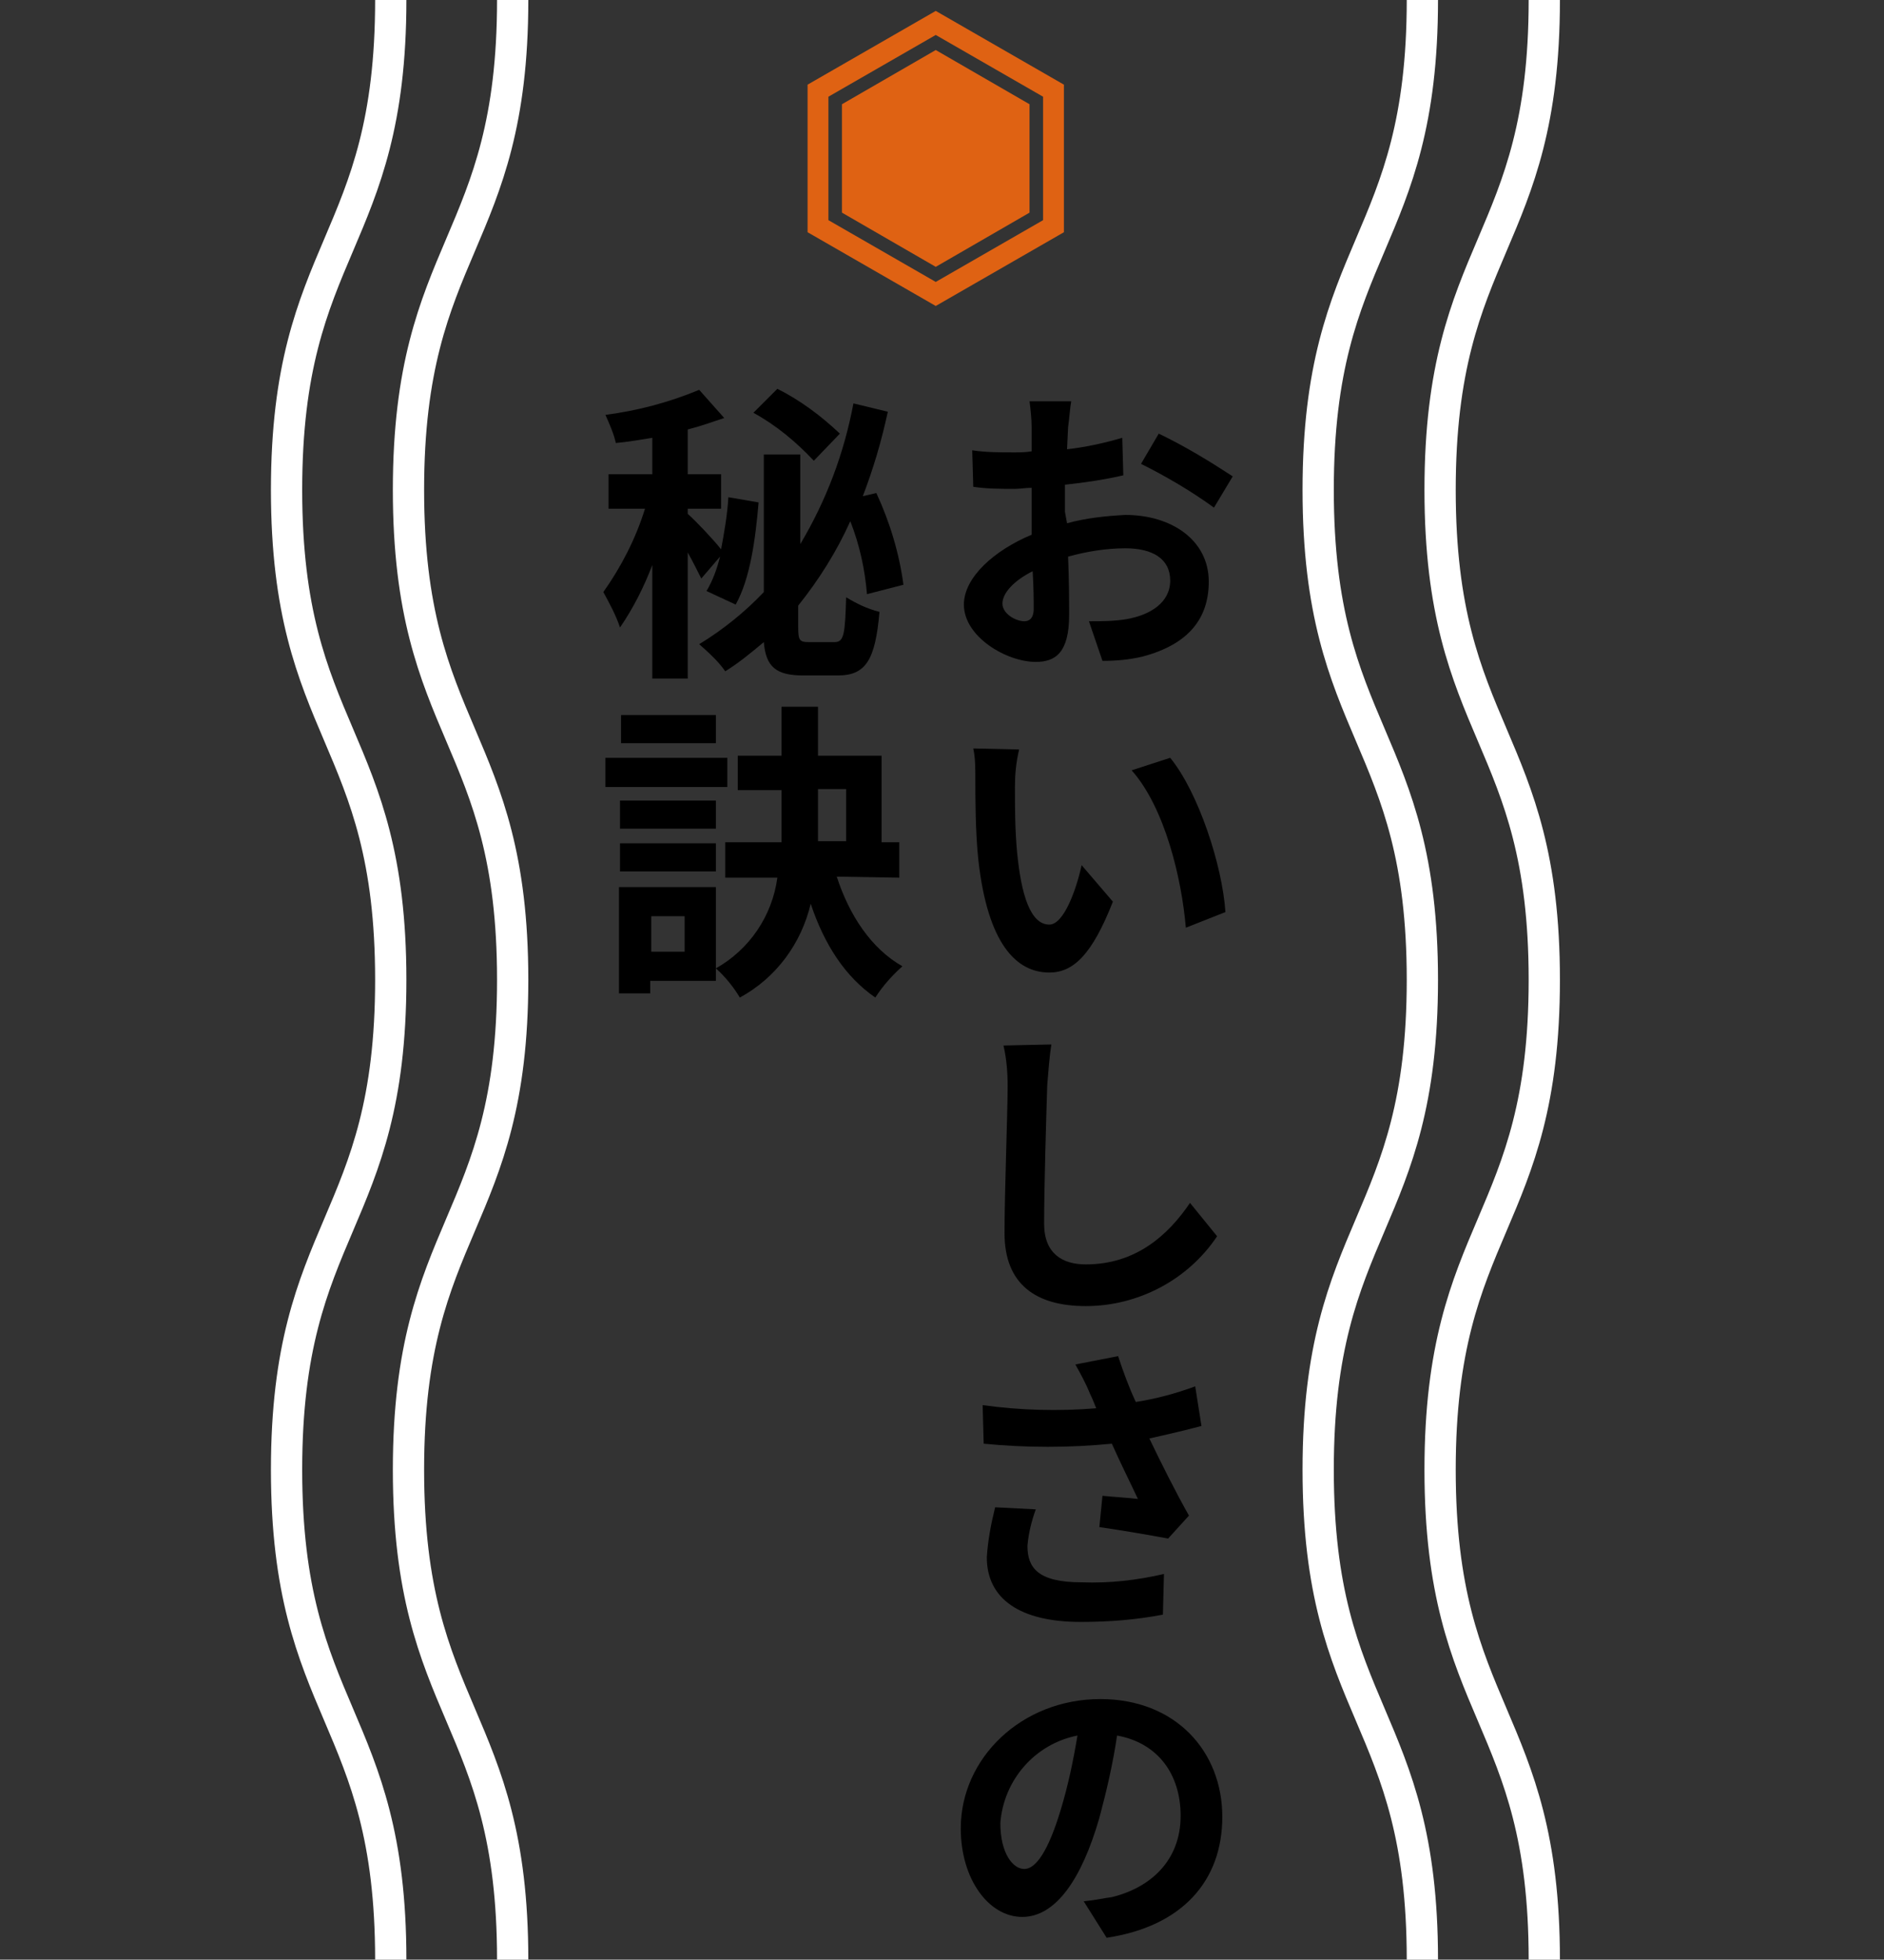 <?xml version="1.0" encoding="utf-8"?>
<!-- Generator: Adobe Illustrator 25.1.0, SVG Export Plug-In . SVG Version: 6.00 Build 0)  -->
<svg version="1.1" id="レイヤー_1" xmlns="http://www.w3.org/2000/svg" xmlns:xlink="http://www.w3.org/1999/xlink" x="0px"
	 y="0px" viewBox="0 0 180.8 188" style="enable-background:new 0 0 180.8 188;" xml:space="preserve">
<rect x="0" y="0" width="180.8" height="188" fill="#333333" stroke="none"/>
<style type="text/css">
	.st0{clip-path:url(#SVGID_2_);}
	.st1{fill:none;stroke:#FFFFFF;stroke-width:3;stroke-miterlimit:10;}
	.st2{fill:none;stroke:#df6213;stroke-width:2;stroke-miterlimit:10;}
	.st3{fill:#df6213;}
</style>
<g id="レイヤー_2_1_">
	<g id="parts">
		<path d="M102.4,50.2c1.8-0.5,3.7-0.7,5.6-0.8c4.4,0,8,2.4,8,6.4c0,3.4-1.8,6-6.4,7.2c-1.3,0.3-2.5,0.4-3.8,0.4l-1.3-3.8
			c1.2,0,2.4,0,3.6-0.2c2.3-0.4,4.2-1.6,4.2-3.7s-1.7-3.1-4.3-3.1c-1.8,0-3.7,0.3-5.5,0.8c0.1,2.3,0.1,4.5,0.1,5.6
			c0,3.6-1.3,4.5-3.2,4.5c-2.8,0-6.9-2.4-6.9-5.5c0-2.6,2.9-5.2,6.5-6.7c0-0.7,0-1.3,0-2v-2.5c-0.6,0-1.1,0.1-1.6,0.1
			c-1.3,0-2.7,0-4-0.2l-0.1-3.5c1.3,0.2,2.7,0.2,4,0.2c0.5,0,1.1,0,1.7-0.1V41c0-0.9-0.1-1.7-0.2-2.5h4c-0.1,0.5-0.2,1.8-0.3,2.5
			l-0.1,2.1c1.8-0.2,3.6-0.6,5.3-1.1l0.1,3.6c-1.7,0.4-3.7,0.7-5.6,0.9c0,0.9,0,1.8,0,2.6L102.4,50.2z M99.2,58.4c0-0.7,0-2-0.1-3.6
			c-1.8,0.9-2.9,2.1-2.9,3.1s1.3,1.7,2.1,1.7C98.7,59.6,99.2,59.4,99.2,58.4z M111.2,41.6c2.5,1.2,4.8,2.6,7.1,4.1l-1.8,3
			c-2.2-1.6-4.6-3-7-4.2L111.2,41.6z"/>
		<path d="M97.4,75.5c0,1.9,0,4,0.2,6.2c0.4,4.2,1.3,7,3.1,7c1.4,0,2.6-3.4,3.1-5.7l3,3.5c-2,5.1-3.8,6.8-6.1,6.8
			c-3.2,0-5.9-2.8-6.8-10.7c-0.3-2.7-0.3-6.1-0.3-7.9c0-1,0-2-0.2-2.9l4.4,0.1C97.5,73.2,97.4,74.3,97.4,75.5z M117.6,87.5l-3.8,1.5
			c-0.4-4.7-2-11.5-5.2-15.1l3.7-1.2C115,76,117.3,83,117.6,87.5z"/>
		<path d="M100.9,100.2c-0.2,1.2-0.3,2.7-0.4,3.9c-0.1,3.2-0.3,9.7-0.3,13.3c0,2.9,1.8,3.9,4,3.9c4.8,0,7.9-2.8,10-5.9l2.6,3.2
			c-2.8,4.2-7.6,6.7-12.6,6.7c-4.8,0-7.8-2.1-7.8-7c0-3.9,0.3-11.6,0.3-14.1c0-1.3-0.1-2.6-0.4-3.9L100.9,100.2z"/>
		<path d="M115.3,136.8c-1.5,0.4-3.2,0.8-5,1.2c1.1,2.3,2.5,5.1,3.8,7.4l-2,2.2c-1.6-0.3-4.5-0.8-6.6-1.1l0.3-3
			c1,0.1,2.6,0.2,3.4,0.3c-0.7-1.5-1.7-3.5-2.5-5.3c-4.1,0.4-8.2,0.4-12.3,0l-0.1-3.7c3.6,0.5,7.3,0.6,10.9,0.3
			c-0.2-0.5-0.4-1-0.6-1.4c-0.4-1-0.9-1.9-1.4-2.8l4.1-0.8c0.5,1.5,1,2.9,1.7,4.4c1.9-0.3,3.8-0.8,5.7-1.5L115.3,136.8z M99.4,144.8
			c-0.4,1.1-0.7,2.3-0.8,3.5c0,2.1,1,3.5,5.2,3.5c2.7,0.1,5.3-0.2,7.9-0.8l-0.1,3.9c-2.6,0.5-5.2,0.7-7.9,0.7c-5.8,0-9-2.2-9-6.2
			c0.1-1.6,0.4-3.2,0.8-4.8L99.4,144.8z"/>
		<path d="M104,182.4c1.1-0.1,1.9-0.3,2.7-0.4c3.7-0.9,6.6-3.5,6.6-7.8c0-4-2.2-7-6.1-7.7c-0.4,2.7-1,5.3-1.7,7.9
			c-1.7,5.9-4.2,9.5-7.4,9.5s-5.9-3.6-5.9-8.5c0-6.7,5.8-12.4,13.4-12.4c7.2,0,11.7,5,11.7,11.3c0,6.1-3.8,10.5-11.1,11.6L104,182.4
			z M101.8,173.6c0.7-2.3,1.2-4.7,1.6-7.1c-4.1,0.8-7.1,4.3-7.4,8.4c0,2.9,1.2,4.4,2.3,4.4S100.6,177.6,101.8,173.6L101.8,173.6z"/>
		<path d="M67.3,55.5C67,54.9,66.5,53.9,66,53v12.1h-3.4V54.2c-0.8,2.1-1.8,4.1-3.1,6c-0.4-1.2-1-2.3-1.6-3.4c1.7-2.4,3.1-5.1,4-8
			h-3.5v-3.3h4.2V42c-1.2,0.2-2.4,0.4-3.5,0.5c-0.2-0.9-0.6-1.8-1-2.7c3.1-0.4,6.1-1.2,9-2.4l2.4,2.7c-1.2,0.4-2.3,0.8-3.5,1.1v4.3
			h3.2v3.3H66v0.5c0.7,0.6,2.5,2.5,3.2,3.4c0.3-1.6,0.6-3.3,0.7-5l2.9,0.5c-0.3,3.5-0.8,7.3-2.2,9.8l-2.8-1.3c0.6-1,1-2.1,1.3-3.3
			L67.3,55.5z M80.1,61.6c0.9,0,1-0.8,1.1-4.3c1,0.6,2,1.1,3.2,1.4c-0.4,4.6-1.3,6.1-4,6.1h-3.3c-2.6,0-3.6-0.8-3.8-3.2
			c-1.2,1-2.4,2-3.7,2.8c-0.7-1-1.6-1.8-2.5-2.6c2.3-1.4,4.4-3.1,6.2-5V43.6h3.5v8.6c2.5-4.2,4.2-8.7,5.1-13.5l3.3,0.8
			c-0.6,2.8-1.4,5.5-2.4,8.1l1.3-0.3c1.3,2.8,2.2,5.8,2.6,8.8L83.2,57c-0.2-2.4-0.7-4.7-1.6-7c-1.3,2.9-3,5.6-5,8.1v2
			c0,1.3,0.1,1.5,1,1.5H80.1z M78.1,44.2c-1.7-1.8-3.6-3.4-5.8-4.6l2.3-2.3c2.2,1.1,4.2,2.6,6,4.3L78.1,44.2z"/>
		<path d="M69.9,75.5H58.1v-2.8h11.7V75.5z M80.3,84.1c1.2,3.7,3.3,6.9,6.3,8.6c-1,0.9-1.9,1.9-2.6,3c-2.9-2-4.9-5.1-6.2-9
			c-0.9,3.8-3.3,7.1-6.8,9c-0.6-1-1.4-2-2.3-2.8v1.2h-6.3v1.2h-3V85.1h9.3v7.8c3.2-1.8,5.4-5,5.9-8.7h-5v-3.4H75c0-0.4,0-0.9,0-1.3
			v-3.7h-4.2v-3.3H75v-4.7h3.5v4.7h6.1v8.3h1.7v3.4L80.3,84.1z M68.7,79.5h-9.2v-2.7h9.2V79.5z M59.5,80.9h9.2v2.7h-9.2V80.9z
			 M68.7,71.3h-9.1v-2.7h9.1V71.3z M65.7,87.9h-3.2v3.4h3.2V87.9z M78.5,79.4v1.3h2.7v-5h-2.7L78.5,79.4z"/>
		<g>
			<defs>
				<rect id="SVGID_1_" x="-2.3" y="-11" width="204" height="199"/>
			</defs>
			<clipPath id="SVGID_2_">
				<use xlink:href="#SVGID_1_"  style="overflow:visible;"/>
			</clipPath>
			<g class="st0">
				<path class="st1" d="M136.5,0c0,23.5-10,23.5-10,47s10,23.5,10,47s-10,23.5-10,47s10,23.5,10,47"/>
				<path class="st1" d="M148.2,0c0,23.5-10,23.5-10,47s10,23.5,10,47s-10,23.5-10,47s10,23.5,10,47"/>
				<path class="st1" d="M37.5,0c0,23.5-10,23.5-10,47s10,23.5,10,47s-10,23.5-10,47s10,23.5,10,47"/>
				<path class="st1" d="M49.2,0c0,23.5-10,23.5-10,47s10,23.5,10,47s-10,23.5-10,47s10,23.5,10,47"/>
			</g>
		</g>
		<polygon class="st2" points="89.8,2.2 78.5,8.7 78.5,21.7 89.8,28.2 101.1,21.7 101.1,8.7 		"/>
		<polygon class="st3" points="89.8,4.8 80.8,10 80.8,20.4 89.8,25.6 98.8,20.4 98.8,10 		"/>
	</g>
</g>
</svg>
